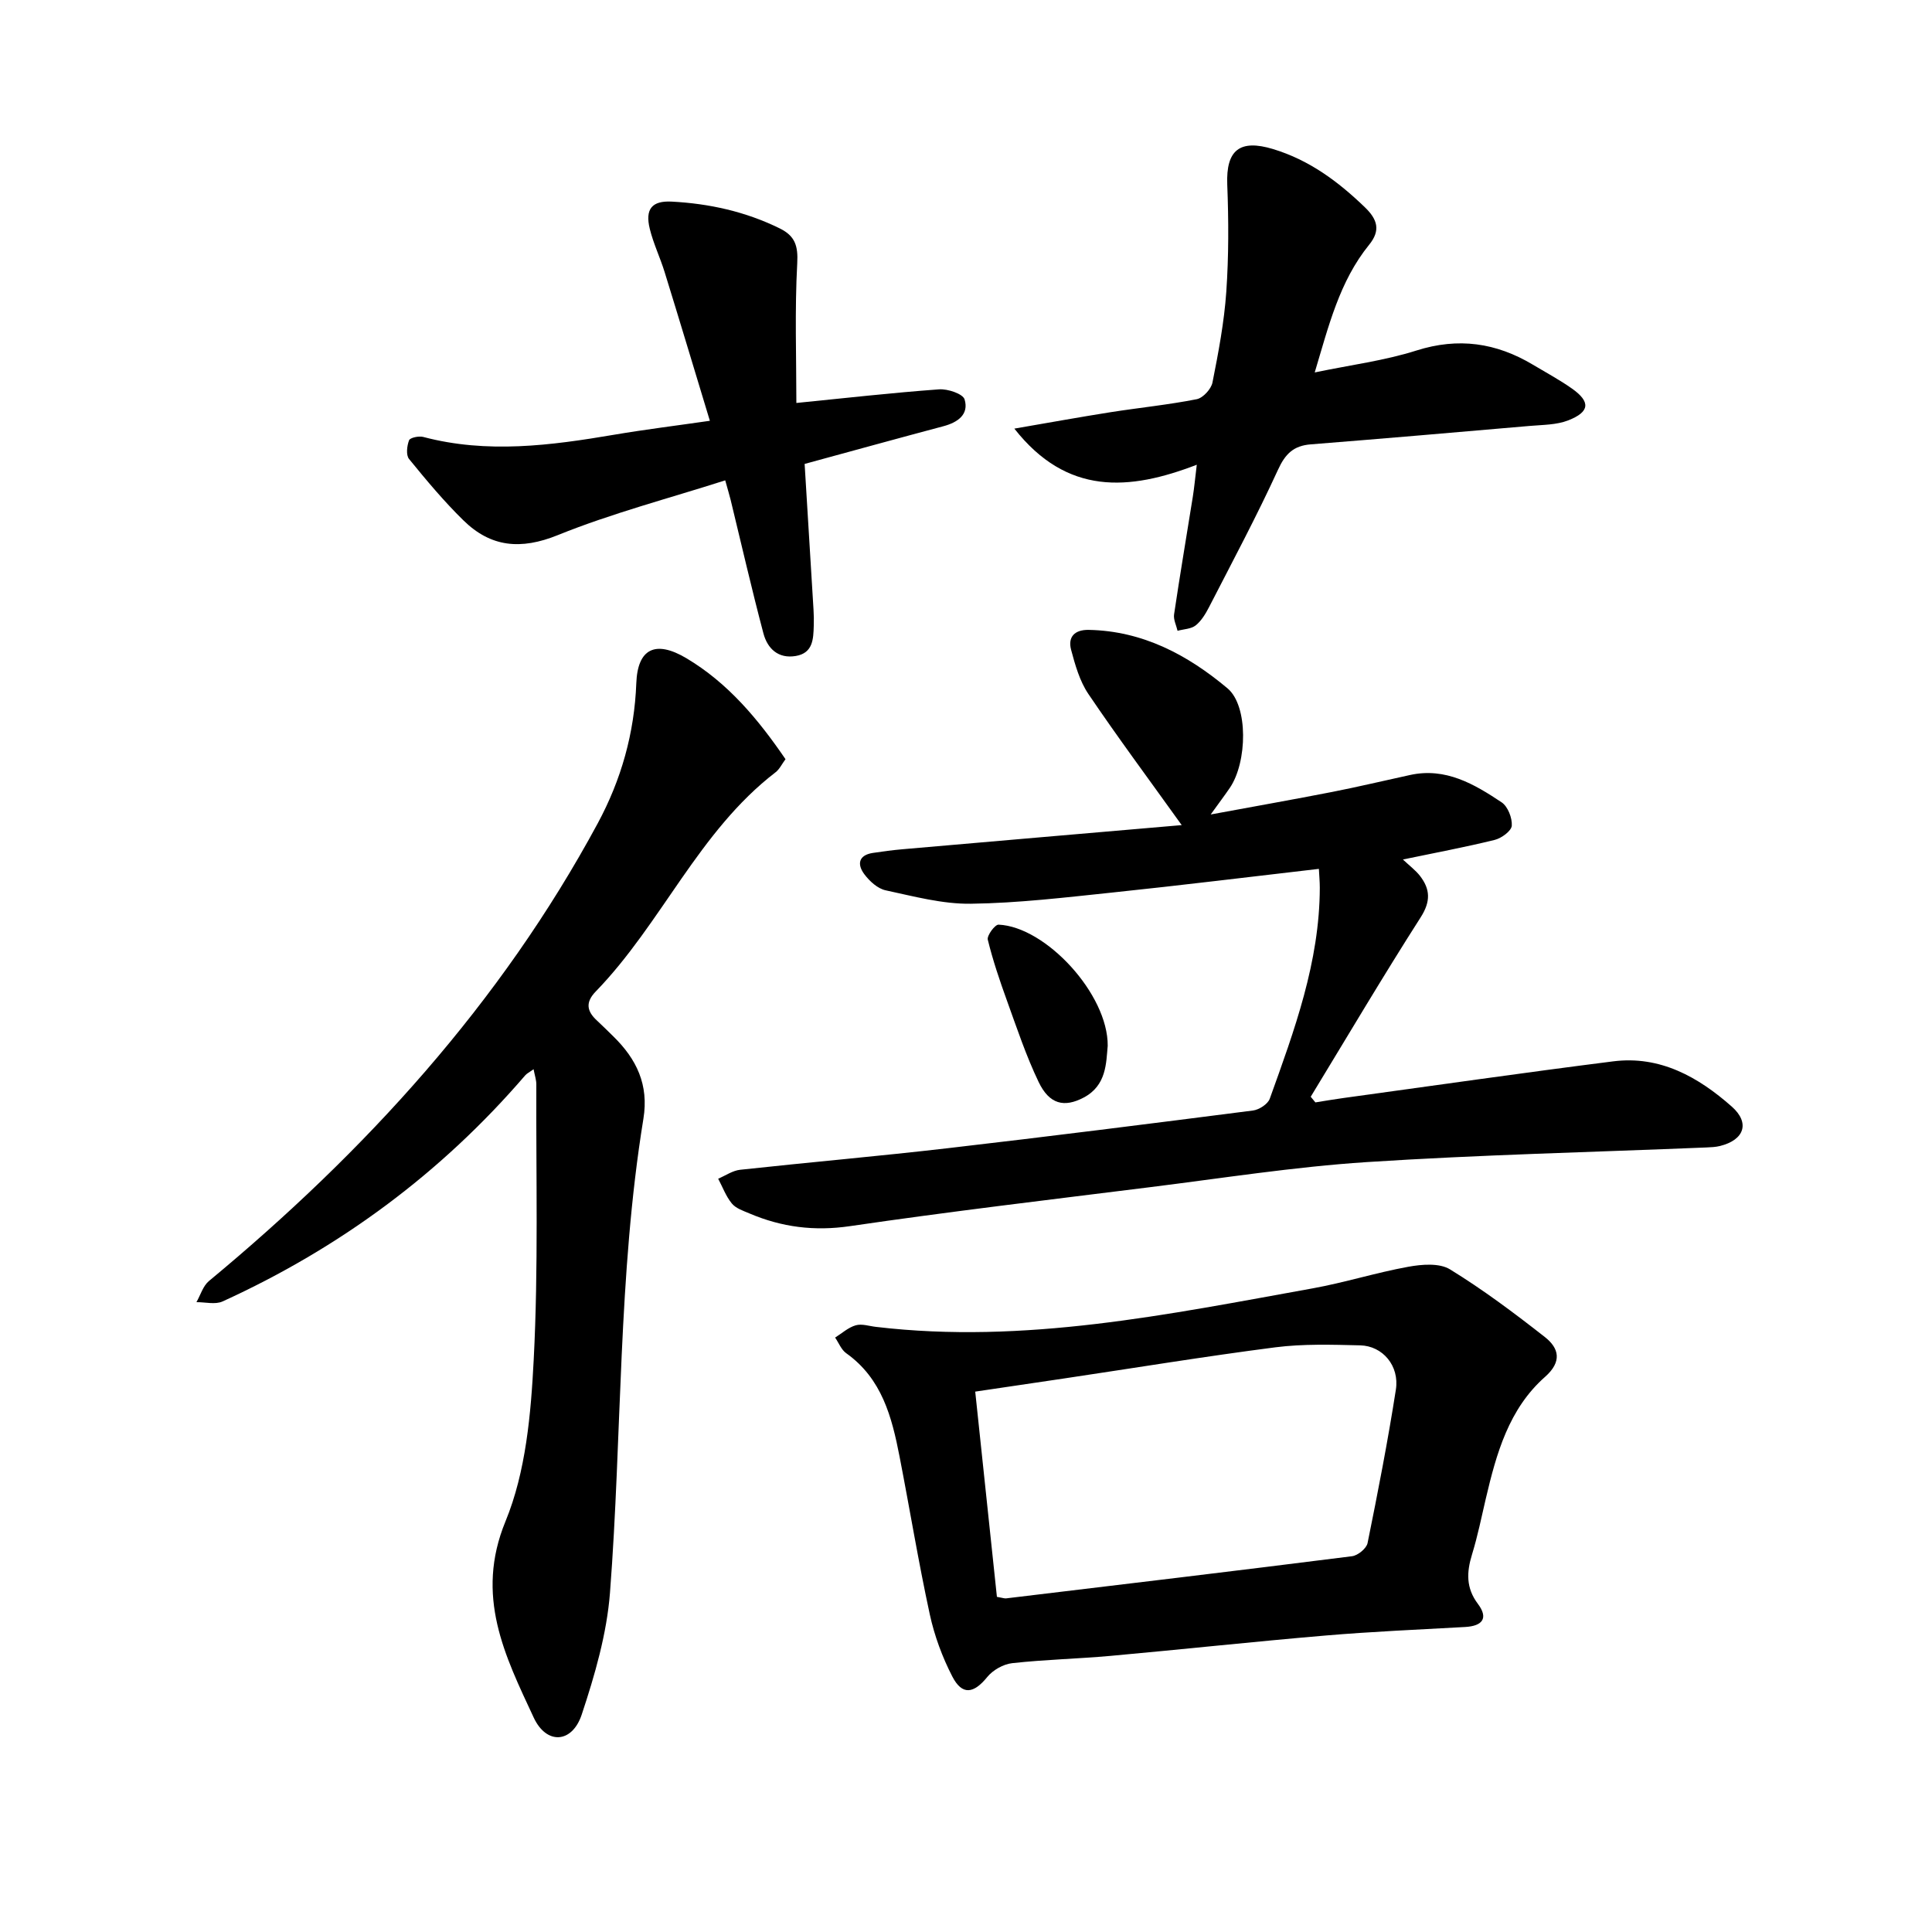 <svg enable-background="new 0 0 400 400" viewBox="0 0 400 400" xmlns="http://www.w3.org/2000/svg"><path d="m250.66 168.63c9.09-1.68 17.12-3.1 25.11-4.66 5.42-1.06 10.79-2.35 16.19-3.52 7.34-1.6 13.26 1.88 18.93 5.66 1.29.86 2.22 3.25 2.11 4.84-.08 1.09-2.12 2.59-3.53 2.94-6.13 1.51-12.34 2.67-19.01 4.06 1.37 1.3 2.62 2.22 3.53 3.39 2.14 2.77 2.25 5.29.14 8.59-7.82 12.23-15.21 24.73-22.76 37.14.32.39.65.78.97 1.17 1.89-.3 3.78-.63 5.68-.89 18.66-2.56 37.31-5.25 55.99-7.61 9.69-1.22 17.59 3.23 24.54 9.37 3.82 3.38 2.59 6.91-2.46 8.16-.91.22-1.88.26-2.82.3-23.44.97-46.91 1.51-70.32 3.03-14.99.98-29.89 3.33-44.82 5.19-20.73 2.59-41.48 5.04-62.15 8.07-7.37 1.08-14.11.22-20.79-2.62-1.3-.55-2.83-1.05-3.67-2.07-1.22-1.48-1.91-3.4-2.83-5.13 1.51-.64 2.98-1.68 4.54-1.85 14.33-1.56 28.7-2.81 43.02-4.47 21.07-2.44 42.12-5.1 63.16-7.8 1.28-.16 3.08-1.33 3.48-2.44 5.1-14.17 10.33-28.33 10.36-43.7 0-1.23-.12-2.47-.19-3.89-14.43 1.67-28.54 3.41-42.68 4.89-9.77 1.02-19.57 2.2-29.37 2.33-5.88.08-11.82-1.53-17.65-2.78-1.65-.35-3.32-1.88-4.4-3.32-1.5-1.99-1.29-3.95 1.75-4.42 2.03-.31 4.07-.58 6.12-.76 19.22-1.68 38.45-3.33 57.83-5-6.83-9.53-13.28-18.21-19.33-27.16-1.79-2.65-2.73-5.99-3.57-9.14-.71-2.67.74-4.17 3.64-4.12 11.19.21 20.5 5.19 28.74 12.1 4.33 3.63 4.11 15.27.49 20.6-1.06 1.55-2.18 3.04-3.97 5.52z"/><path d="m162.63 157.18c-.74.99-1.23 2.08-2.07 2.72-15.94 12.25-23.56 31.3-37.23 45.39-2.17 2.24-1.83 4.08.26 6 1.16 1.07 2.28 2.2 3.41 3.3 4.79 4.69 7.36 9.99 6.21 17.04-5.29 32.5-4.4 65.44-6.92 98.13-.66 8.52-3.14 17.05-5.85 25.22-1.98 5.97-7.29 6.31-9.94.63-5.96-12.8-12.21-25.16-5.84-40.64 4.22-10.26 5.26-22.2 5.84-33.49.98-18.95.46-37.98.54-56.98 0-.9-.31-1.79-.57-3.13-.85.62-1.39.87-1.74 1.28-17.41 20.25-38.39 35.74-62.65 46.8-1.51.69-3.59.13-5.41.15.84-1.48 1.36-3.35 2.58-4.37 32.4-26.86 60.37-57.47 80.49-94.74 4.88-9.05 7.61-18.7 8-29.05.27-7.13 3.94-8.97 10.34-5.18 8.64 5.13 14.91 12.67 20.55 20.92z"/><path d="m181.4 274.72c30.66 3.63 60.46-2.59 90.32-7.97 6.67-1.2 13.19-3.27 19.86-4.48 2.8-.51 6.44-.81 8.63.54 6.84 4.2 13.31 9.05 19.64 14.01 2.95 2.32 3.59 5.1.04 8.24-7.51 6.63-10.08 15.88-12.27 25.22-.9 3.86-1.69 7.76-2.85 11.54-1.13 3.68-1.28 6.93 1.21 10.24 2.24 2.98.94 4.59-2.63 4.79-9.65.54-19.31.95-28.94 1.77-14.83 1.26-29.63 2.87-44.46 4.21-6.78.61-13.61.76-20.38 1.51-1.84.2-4.01 1.43-5.18 2.88-2.8 3.44-5.18 3.83-7.22-.11-2.08-4.03-3.71-8.45-4.67-12.88-2.35-10.84-4.14-21.79-6.26-32.68-1.59-8.18-3.65-16.13-11.04-21.38-1.02-.72-1.54-2.14-2.3-3.24 1.41-.88 2.73-2.1 4.27-2.54 1.29-.37 2.82.18 4.23.33zm25 55.89c1.25.22 1.57.35 1.87.32 23.89-2.87 47.78-5.71 71.65-8.73 1.21-.15 2.99-1.61 3.22-2.72 2.14-10.55 4.2-21.13 5.86-31.77.77-4.93-2.73-9.06-7.39-9.17-5.86-.14-11.8-.33-17.58.41-14.59 1.88-29.12 4.27-43.68 6.44-6.19.93-12.38 1.83-18.44 2.73 1.53 14.48 3 28.44 4.49 42.49z"/><path d="m272.2 77.11c7.53-1.57 14.49-2.45 21.06-4.54 8.68-2.75 16.5-1.61 24.1 2.93 2.72 1.63 5.52 3.13 8.1 4.95 3.88 2.74 3.72 4.83-.79 6.59-2.42.94-5.25.91-7.91 1.14-15.13 1.31-30.25 2.62-45.39 3.82-3.55.28-5.27 1.96-6.78 5.27-4.41 9.62-9.41 18.97-14.25 28.39-.72 1.39-1.59 2.86-2.77 3.81-.95.76-2.49.78-3.77 1.13-.26-1.14-.88-2.32-.72-3.4 1.21-8.15 2.59-16.28 3.89-24.42.29-1.84.46-3.7.81-6.56-14.03 5.4-26.87 6.39-37.77-7.48 7.31-1.26 13.61-2.4 19.93-3.4 5.94-.93 11.94-1.53 17.83-2.69 1.3-.26 2.99-2.1 3.26-3.46 1.23-6.2 2.42-12.46 2.86-18.76.51-7.38.49-14.82.2-22.22-.28-7.17 2.61-9.43 9.48-7.35 7.52 2.28 13.48 6.72 19.02 12.06 2.61 2.52 3.29 4.79.87 7.76-6.15 7.59-8.38 16.83-11.26 26.43z"/><path d="m164.88 83.43c10.09-1.01 19.8-2.11 29.54-2.82 1.79-.13 4.94.92 5.29 2.09.93 3.1-1.41 4.75-4.37 5.54-9.58 2.55-19.13 5.19-28.75 7.81.63 10.27 1.24 20.22 1.84 30.17.07 1.11.09 2.22.05 3.33-.08 2.76-.16 5.65-3.7 6.26-3.66.63-5.89-1.54-6.72-4.67-2.43-9.17-4.55-18.43-6.79-27.65-.26-1.05-.58-2.08-1.12-4.04-11.74 3.76-23.5 6.82-34.66 11.34-7.69 3.11-13.88 2.5-19.54-3.05-4.04-3.95-7.69-8.33-11.26-12.71-.66-.81-.44-2.71 0-3.87.21-.55 2.02-.93 2.92-.7 13.25 3.51 26.4 1.78 39.58-.46 6.37-1.08 12.8-1.87 19.78-2.88-3.21-10.58-6.24-20.69-9.36-30.77-.93-3.02-2.33-5.91-3.08-8.97-1.01-4.11.46-5.85 4.53-5.64 7.81.41 15.31 2.07 22.38 5.55 3.14 1.55 3.82 3.57 3.62 7.21-.53 9.7-.18 19.46-.18 28.93z"/><path d="m229.34 216.51c-.33 3.56-.23 8.2-4.94 10.71-4.07 2.16-7.15 1.41-9.36-3.2-2.59-5.4-4.5-11.14-6.54-16.79-1.51-4.17-2.94-8.39-3.99-12.68-.21-.85 1.48-3.14 2.23-3.11 9.78.42 22.68 14.4 22.6 25.07z"/></svg>